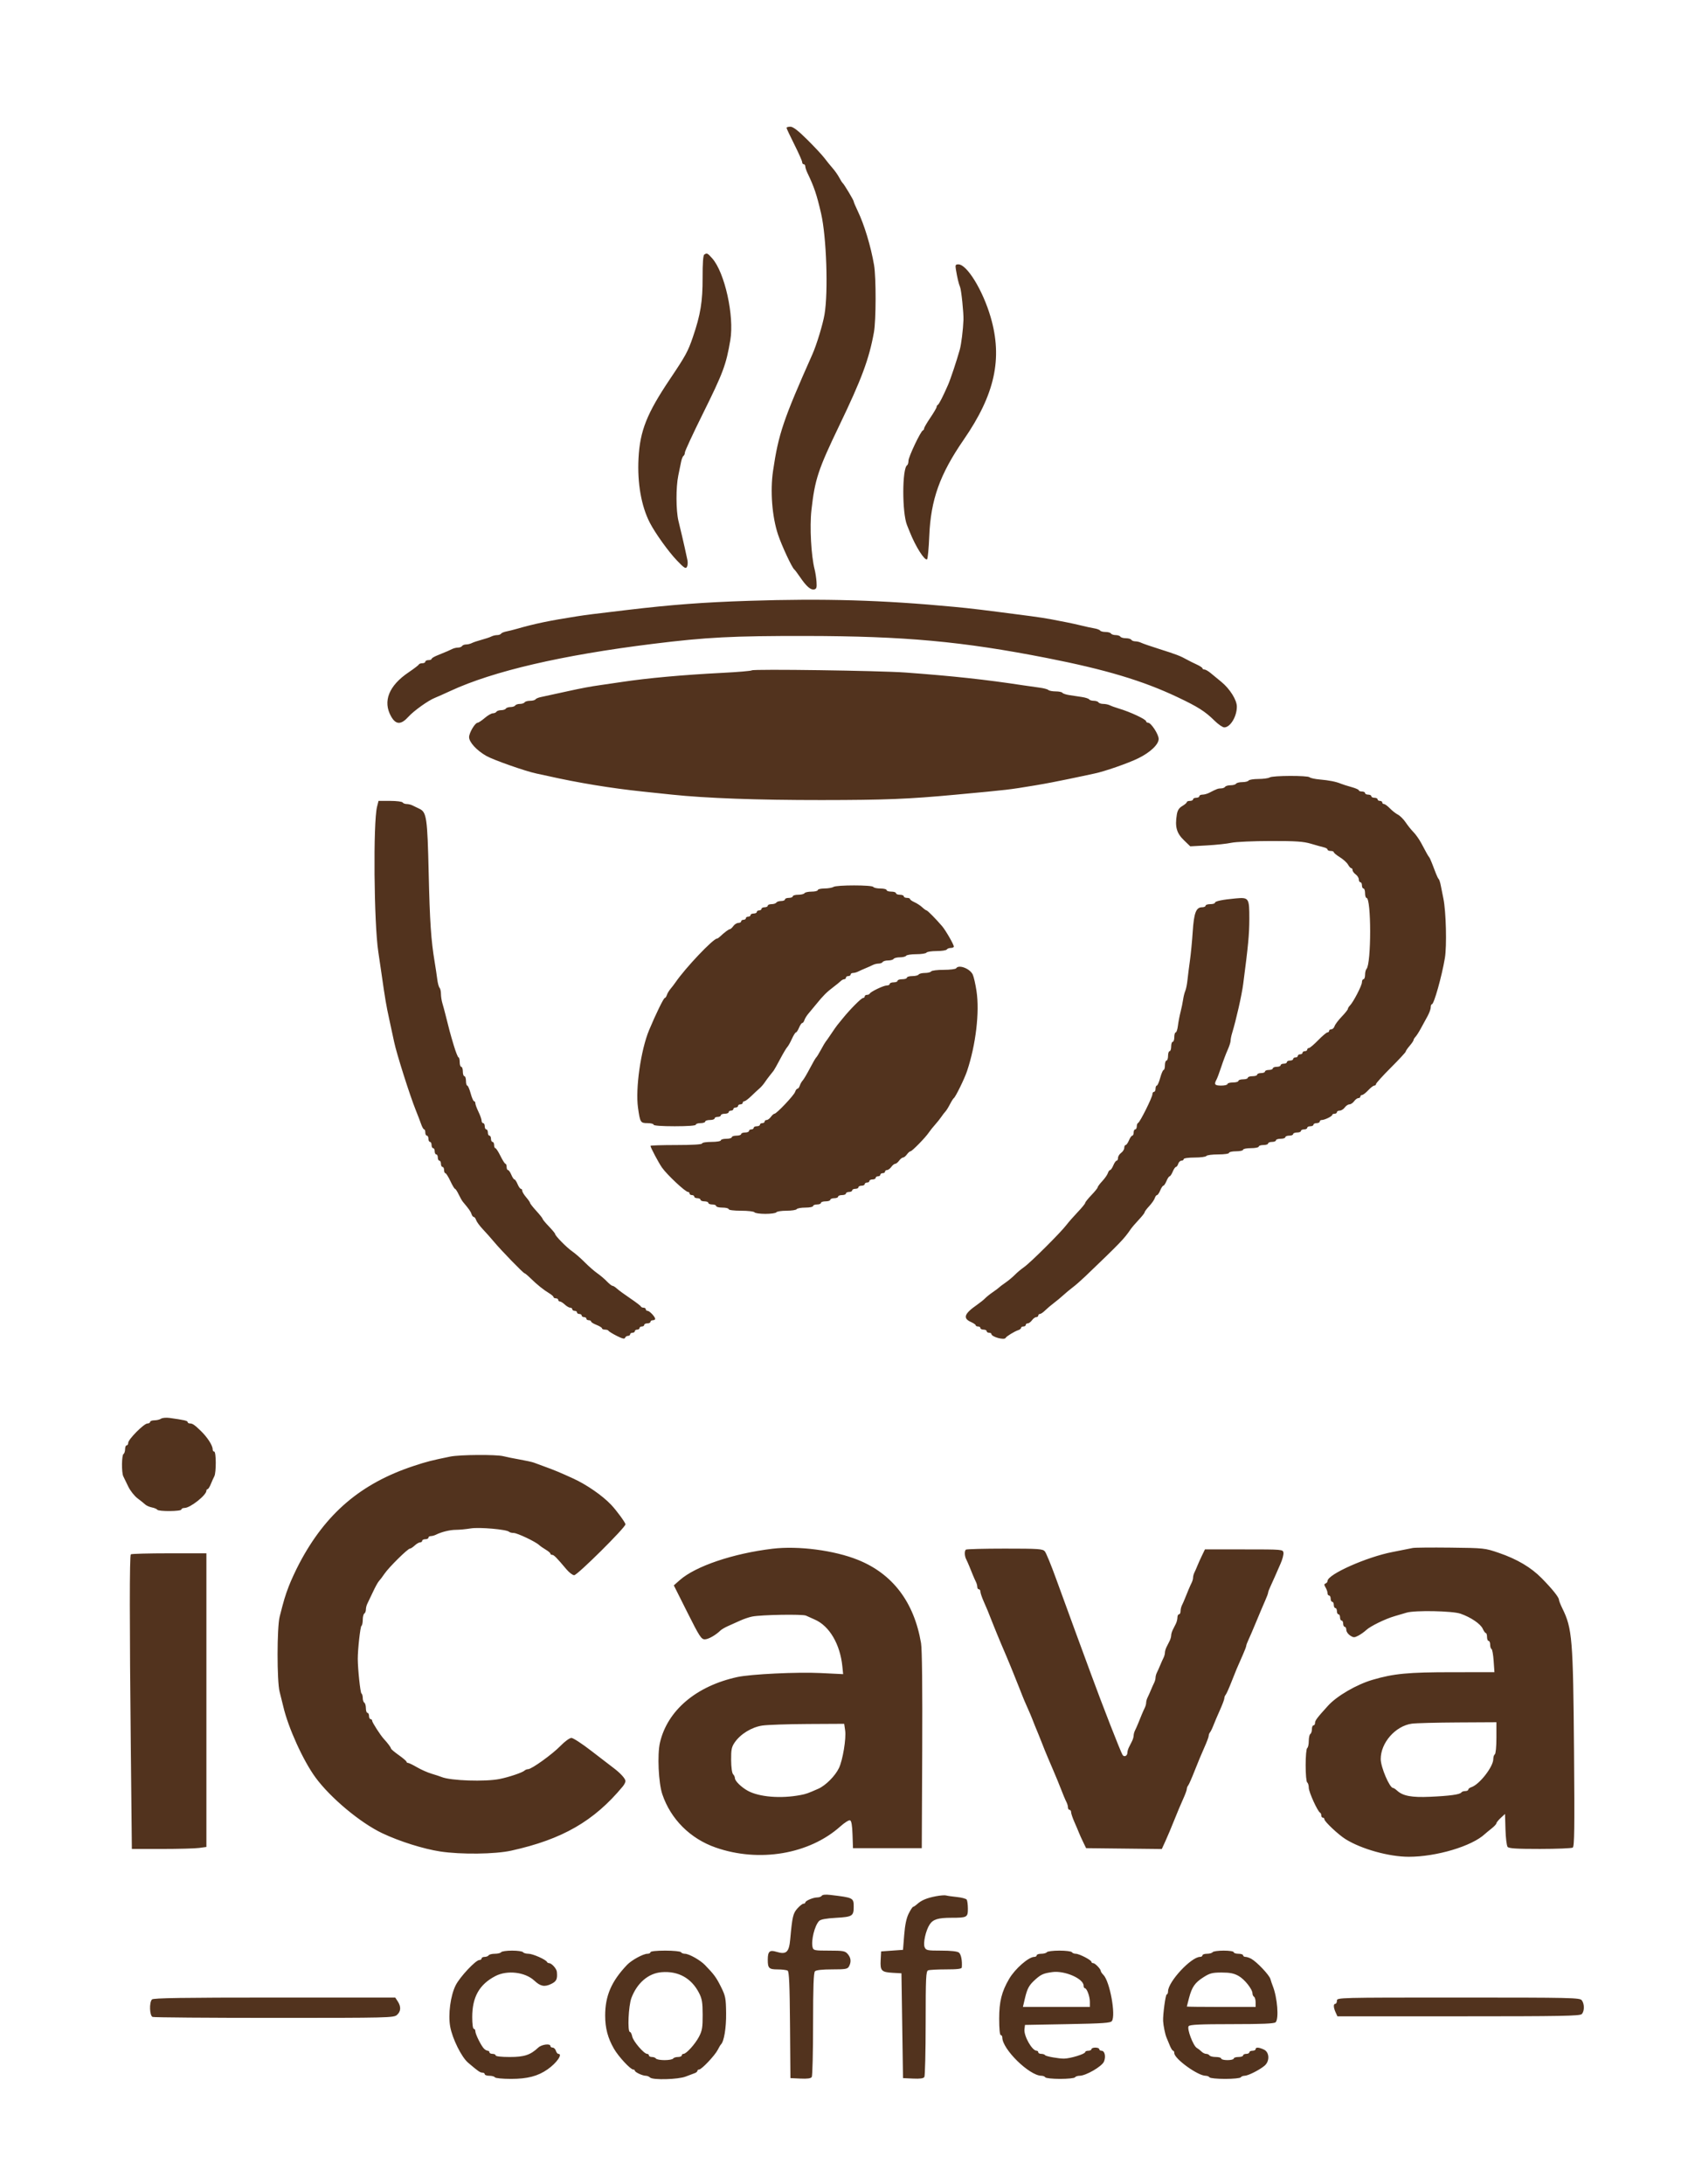 <svg xmlns="http://www.w3.org/2000/svg" width="1084" height="1396" viewBox="0 0 1084 1396" version="1.1">
	<path d="M 503.022 81.750 C 503.034 82.162, 505.284 86.955, 508.022 92.399 C 510.760 97.844, 513 102.906, 513 103.649 C 513 104.392, 513.450 105, 514 105 C 514.550 105, 515 105.606, 515 106.346 C 515 107.087, 515.626 108.999, 516.391 110.596 C 520.713 119.618, 522.318 124.385, 525.117 136.500 C 528.556 151.387, 529.751 186.564, 527.307 201 C 526.238 207.321, 522.247 220.433, 519.546 226.500 C 500.932 268.322, 497.853 277.438, 494.387 301 C 492.482 313.952, 493.772 330.382, 497.592 341.810 C 499.951 348.868, 506.532 362.975, 507.943 364 C 508.322 364.275, 510.012 366.525, 511.700 369 C 515.721 374.899, 518.435 377.260, 520.676 376.806 C 522.174 376.503, 522.444 375.639, 522.187 371.969 C 522.015 369.511, 521.469 365.925, 520.973 364 C 518.744 355.333, 517.744 336.686, 518.940 326.051 C 521.144 306.444, 523.200 300.211, 536.768 272 C 551.074 242.254, 555.795 229.548, 558.900 212.440 C 560.283 204.818, 560.334 177.313, 558.980 169.434 C 556.911 157.401, 552.729 143.575, 548.518 134.845 C 547.133 131.974, 546 129.290, 546 128.879 C 546 128.050, 539.861 117.789, 538.893 117 C 538.555 116.725, 537.568 115.150, 536.698 113.500 C 535.828 111.850, 533.927 109.150, 532.473 107.500 C 531.020 105.850, 528.646 102.925, 527.198 101 C 525.751 99.075, 520.819 93.787, 516.239 89.250 C 510.351 83.417, 507.192 81, 505.456 81 C 504.105 81, 503.010 81.338, 503.022 81.750 M 450.394 162.765 C 449.671 163.246, 449.305 168.334, 449.337 177.500 C 449.389 192.784, 448.011 201.189, 443.105 215.520 C 439.953 224.727, 438.479 227.430, 428.565 242.181 C 413.666 264.349, 409.279 275.373, 408.351 292.978 C 407.518 308.772, 410.111 323.546, 415.580 334.169 C 418.997 340.807, 427.477 352.627, 432.874 358.275 C 437.478 363.092, 438.543 363.782, 439.297 362.435 C 439.794 361.546, 439.951 359.622, 439.645 358.160 C 438.679 353.532, 437.143 346.640, 436.156 342.500 C 435.631 340.300, 434.608 336.025, 433.882 333 C 432.275 326.302, 432.226 311.477, 433.787 304 C 434.418 300.975, 435.226 297.032, 435.583 295.238 C 435.939 293.444, 436.629 291.729, 437.115 291.429 C 437.602 291.128, 438 290.158, 438 289.273 C 438 288.389, 443.151 277.278, 449.447 264.582 C 462.486 238.291, 464.388 233.194, 467.061 217.404 C 469.670 201.992, 463.488 174.142, 455.457 165.129 C 452.485 161.793, 452.116 161.621, 450.394 162.765 M 611.319 172.250 C 612.212 177.639, 613.104 181.390, 613.997 183.500 C 614.799 185.397, 616.327 200.225, 616.161 204.500 C 615.913 210.865, 614.780 220.032, 613.813 223.500 C 611.868 230.475, 607.907 242.373, 606.322 246 C 603.083 253.411, 600.470 258.513, 599.750 258.833 C 599.337 259.017, 599 259.604, 599 260.138 C 599 260.673, 597.200 263.760, 595 267 C 592.800 270.240, 591 273.327, 591 273.862 C 591 274.396, 590.634 274.983, 590.186 275.167 C 588.744 275.758, 581 292.067, 581 294.514 C 581 295.817, 580.610 297.123, 580.133 297.418 C 576.895 299.419, 576.856 327.871, 580.079 335.750 C 580.586 336.988, 581.404 339.012, 581.898 340.250 C 585.574 349.459, 591.330 358.532, 592.886 357.571 C 593.336 357.293, 593.966 350.638, 594.287 342.783 C 595.240 319.418, 601.008 303.286, 616.378 281 C 636.241 252.199, 641.275 229.304, 633.572 202.814 C 628.570 185.615, 618.409 169, 612.892 169 C 611.067 169, 610.854 169.440, 611.319 172.250 M 479 384.094 C 449.678 385.053, 429.820 386.545, 401 389.955 C 379.180 392.536, 375.074 393.056, 369 394.002 C 351.602 396.713, 342.024 398.706, 330.500 402.016 C 328.300 402.648, 325.257 403.404, 323.738 403.698 C 322.219 403.991, 320.729 404.629, 320.429 405.115 C 320.128 405.602, 319.002 406, 317.927 406 C 316.852 406, 315.191 406.406, 314.236 406.903 C 313.281 407.399, 310.475 408.343, 308 409 C 305.525 409.657, 302.719 410.601, 301.764 411.097 C 300.809 411.594, 299.148 412, 298.073 412 C 296.998 412, 295.840 412.450, 295.500 413 C 295.160 413.550, 294.002 414, 292.927 414 C 291.852 414, 290.191 414.397, 289.236 414.883 C 287.555 415.739, 286.124 416.351, 279.250 419.160 C 277.462 419.891, 276 420.828, 276 421.244 C 276 421.660, 275.100 422, 274 422 C 272.900 422, 272 422.450, 272 423 C 272 423.550, 271.137 424, 270.083 424 C 269.029 424, 268.017 424.369, 267.833 424.819 C 267.650 425.270, 264.708 427.523, 261.297 429.825 C 248.671 438.345, 244.693 448.344, 250.101 457.966 C 253.140 463.374, 256.450 463.458, 261.158 458.247 C 264.635 454.398, 273.958 447.741, 278.149 446.115 C 279.442 445.613, 283.875 443.639, 288 441.727 C 315.391 429.034, 359.229 418.840, 417.500 411.614 C 451.818 407.359, 468.556 406.496, 515.500 406.562 C 578.374 406.650, 615.517 410.048, 669.484 420.649 C 707.035 428.025, 730.792 435.138, 753 445.654 C 766.187 451.898, 770.735 454.788, 776.759 460.750 C 779.120 463.087, 781.909 465, 782.955 465 C 786.803 465, 791 458.077, 791 451.728 C 791 447.490, 786.547 440.385, 781.085 435.910 C 778.796 434.035, 775.703 431.488, 774.212 430.251 C 772.720 429.014, 770.938 428.002, 770.250 428.001 C 769.563 428.001, 769 427.656, 769 427.236 C 769 426.816, 767.313 425.704, 765.250 424.766 C 763.188 423.828, 760.375 422.425, 759 421.648 C 755.014 419.395, 752.136 418.290, 741.500 414.933 C 736 413.197, 730.719 411.377, 729.764 410.888 C 728.809 410.400, 727.148 410, 726.073 410 C 724.998 410, 723.840 409.550, 723.500 409 C 723.160 408.450, 721.585 408, 720 408 C 718.415 408, 716.840 407.550, 716.500 407 C 716.160 406.450, 714.810 406, 713.500 406 C 712.190 406, 710.840 405.550, 710.500 405 C 710.160 404.450, 708.585 404, 707 404 C 705.415 404, 703.871 403.600, 703.568 403.110 C 703.266 402.621, 701.552 401.979, 699.759 401.683 C 697.967 401.387, 694.475 400.634, 692 400.010 C 689.525 399.385, 685.250 398.438, 682.500 397.905 C 679.750 397.372, 675.250 396.495, 672.500 395.956 C 669.750 395.417, 663.900 394.505, 659.500 393.929 C 627.042 389.683, 621.731 389.039, 610 387.930 C 564.266 383.608, 527.135 382.521, 479 384.094 M 480.787 428.547 C 480.412 428.921, 471.870 429.646, 461.803 430.158 C 436.720 431.434, 414.078 433.489, 397.500 435.995 C 393.650 436.576, 387.575 437.465, 384 437.970 C 377.556 438.879, 371.906 439.938, 362.750 441.954 C 350.367 444.681, 348.315 445.128, 345.738 445.660 C 344.219 445.974, 342.729 446.629, 342.429 447.115 C 342.128 447.602, 340.585 448, 339 448 C 337.415 448, 335.840 448.450, 335.500 449 C 335.160 449.550, 333.810 450, 332.500 450 C 331.190 450, 329.840 450.450, 329.500 451 C 329.160 451.550, 327.810 452, 326.500 452 C 325.190 452, 323.840 452.450, 323.500 453 C 323.160 453.550, 321.810 454, 320.500 454 C 319.190 454, 317.840 454.450, 317.500 455 C 317.160 455.550, 316.121 456.001, 315.191 456.002 C 314.261 456.004, 311.925 457.353, 310 459 C 308.075 460.647, 306.050 461.999, 305.500 462.004 C 303.830 462.020, 300 468.452, 300 471.241 C 300 474.455, 304.809 479.704, 311 483.247 C 315.459 485.799, 336.261 493.107, 343 494.488 C 344.925 494.883, 348.300 495.612, 350.500 496.109 C 369.662 500.436, 391.208 503.968, 411 506.027 C 416.225 506.571, 424.550 507.446, 429.500 507.971 C 451.319 510.288, 484.541 511.498, 525.500 511.468 C 565.955 511.439, 581.097 510.832, 611 508.043 C 646.174 504.761, 644.498 504.957, 662 502.078 C 665.575 501.490, 670.525 500.598, 673 500.097 C 675.475 499.595, 679.975 498.695, 683 498.095 C 686.025 497.496, 690.300 496.600, 692.500 496.105 C 694.700 495.610, 698.075 494.885, 700 494.492 C 706.311 493.207, 721.373 487.966, 727.875 484.794 C 735.612 481.019, 741 475.921, 741 472.376 C 741 469.485, 736.156 462.054, 734.250 462.021 C 733.563 462.010, 733 461.621, 733 461.157 C 733 459.881, 722.911 455.146, 715.500 452.943 C 713.300 452.289, 710.719 451.360, 709.764 450.877 C 708.809 450.395, 706.923 450, 705.573 450 C 704.223 450, 702.840 449.550, 702.500 449 C 702.160 448.450, 700.810 448, 699.500 448 C 698.190 448, 696.869 447.598, 696.565 447.106 C 696.261 446.614, 694.210 445.939, 692.006 445.606 C 689.803 445.273, 686.197 444.727, 683.994 444.394 C 681.790 444.061, 679.739 443.386, 679.435 442.894 C 679.131 442.402, 677.199 442, 675.141 442 C 673.083 442, 670.972 441.594, 670.450 441.097 C 669.927 440.600, 667.475 439.938, 665 439.625 C 662.525 439.312, 657.575 438.607, 654 438.058 C 630.650 434.473, 608.769 432.103, 579 429.934 C 562.573 428.738, 481.737 427.596, 480.787 428.547 M 812 497 C 811.175 497.533, 807.939 497.976, 804.809 497.985 C 801.679 497.993, 798.840 498.450, 798.500 499 C 798.160 499.550, 796.360 500, 794.500 500 C 792.640 500, 790.840 500.450, 790.500 501 C 790.160 501.550, 788.585 502, 787 502 C 785.415 502, 783.840 502.450, 783.500 503 C 783.160 503.550, 782.002 504, 780.927 504 C 779.039 504, 778.066 504.361, 773.264 506.844 C 772.034 507.480, 770.121 508, 769.014 508 C 767.906 508, 767 508.450, 767 509 C 767 509.550, 766.100 510, 765 510 C 763.900 510, 763 510.450, 763 511 C 763 511.550, 762.100 512, 761 512 C 759.900 512, 759 512.353, 759 512.784 C 759 513.216, 757.700 514.337, 756.110 515.276 C 754.016 516.513, 753.053 518.017, 752.612 520.741 C 751.330 528.648, 752.450 532.628, 757.253 537.243 L 761.214 541.049 771.857 540.460 C 777.711 540.136, 784.750 539.378, 787.499 538.776 C 790.249 538.174, 801.499 537.668, 812.499 537.652 C 828.871 537.627, 833.589 537.947, 838.500 539.411 C 841.800 540.395, 845.513 541.432, 846.750 541.716 C 847.987 542.001, 849 542.631, 849 543.117 C 849 543.602, 849.900 544, 851 544 C 852.100 544, 853 544.360, 853 544.799 C 853 545.238, 854.774 546.701, 856.942 548.049 C 859.110 549.397, 861.436 551.513, 862.111 552.750 C 862.786 553.987, 863.712 555, 864.169 555 C 864.626 555, 865 555.576, 865 556.279 C 865 556.983, 865.900 558.207, 867 559 C 868.100 559.793, 869 561.242, 869 562.221 C 869 563.199, 869.450 564, 870 564 C 870.550 564, 871 564.900, 871 566 C 871 567.100, 871.450 568, 872 568 C 872.550 568, 873 569.350, 873 571 C 873 572.650, 873.405 574, 873.899 574 C 877.033 574, 877.037 616.153, 873.903 619.450 C 873.406 619.973, 873 621.660, 873 623.200 C 873 624.740, 872.550 626, 872 626 C 871.450 626, 871 626.872, 871 627.938 C 871 629.997, 865.525 640.600, 863.315 642.821 C 862.592 643.548, 862 644.524, 862 644.990 C 862 645.456, 860.228 647.681, 858.062 649.936 C 855.896 652.190, 853.841 654.927, 853.495 656.017 C 853.148 657.108, 852.221 658, 851.433 658 C 850.645 658, 850 658.450, 850 659 C 850 659.550, 849.521 660, 848.935 660 C 848.349 660, 845.679 662.250, 843 665 C 840.321 667.750, 837.651 670, 837.065 670 C 836.479 670, 836 670.450, 836 671 C 836 671.550, 835.325 672, 834.500 672 C 833.675 672, 833 672.450, 833 673 C 833 673.550, 832.325 674, 831.500 674 C 830.675 674, 830 674.450, 830 675 C 830 675.550, 829.325 676, 828.500 676 C 827.675 676, 827 676.450, 827 677 C 827 677.550, 826.100 678, 825 678 C 823.900 678, 823 678.450, 823 679 C 823 679.550, 822.100 680, 821 680 C 819.900 680, 819 680.450, 819 681 C 819 681.550, 817.875 682, 816.500 682 C 815.125 682, 814 682.450, 814 683 C 814 683.550, 812.875 684, 811.500 684 C 810.125 684, 809 684.450, 809 685 C 809 685.550, 807.875 686, 806.500 686 C 805.125 686, 804 686.450, 804 687 C 804 687.550, 802.650 688, 801 688 C 799.350 688, 798 688.450, 798 689 C 798 689.550, 796.650 690, 795 690 C 793.350 690, 792 690.450, 792 691 C 792 691.550, 790.425 692, 788.500 692 C 786.575 692, 785 692.450, 785 693 C 785 693.550, 783.200 694, 781 694 C 776.893 694, 776.294 693.260, 777.953 690.236 C 778.477 689.281, 779.864 685.575, 781.036 682 C 782.208 678.425, 784.030 673.592, 785.084 671.261 C 786.138 668.929, 787 666.261, 787 665.332 C 787 664.402, 787.420 662.260, 787.932 660.571 C 790.627 651.695, 794.125 636.222, 795.069 629 C 798.291 604.370, 798.961 597.241, 798.979 587.372 C 799.004 574.052, 798.690 573.581, 790.288 574.344 C 781.728 575.122, 777 576.106, 777 577.109 C 777 577.599, 775.650 578, 774 578 C 772.350 578, 771 578.450, 771 579 C 771 579.550, 769.983 580, 768.741 580 C 764.941 580, 763.559 583.595, 762.783 595.500 C 762.389 601.550, 761.589 609.875, 761.006 614 C 760.422 618.125, 759.711 623.750, 759.424 626.500 C 759.138 629.250, 758.503 632.400, 758.014 633.500 C 757.524 634.600, 756.904 637.075, 756.634 639 C 756.365 640.925, 755.622 644.525, 754.983 647 C 754.344 649.475, 753.591 653.413, 753.310 655.750 C 753.029 658.087, 752.394 660, 751.899 660 C 751.405 660, 751 661.350, 751 663 C 751 664.650, 750.550 666, 750 666 C 749.450 666, 749 667.350, 749 669 C 749 670.650, 748.550 672, 748 672 C 747.450 672, 747 673.350, 747 675 C 747 676.650, 746.550 678, 746 678 C 745.450 678, 745 679.350, 745 681 C 745 682.650, 744.631 684, 744.181 684 C 743.730 684, 742.749 686.250, 742 689 C 741.251 691.750, 740.270 694, 739.819 694 C 739.369 694, 739 694.900, 739 696 C 739 697.100, 738.550 698, 738 698 C 737.450 698, 737 698.685, 737 699.522 C 737 701.445, 729.060 717.385, 727.878 717.833 C 727.395 718.017, 727 719.029, 727 720.083 C 727 721.138, 726.550 722, 726 722 C 725.450 722, 725 722.900, 725 724 C 725 725.100, 724.605 726, 724.121 726 C 723.638 726, 722.683 727.350, 722 729 C 721.317 730.650, 720.362 732, 719.879 732 C 719.395 732, 719 732.801, 719 733.779 C 719 734.758, 718.100 736.207, 717 737 C 715.900 737.793, 715 739.242, 715 740.221 C 715 741.199, 714.605 742, 714.121 742 C 713.638 742, 712.683 743.350, 712 745 C 711.317 746.650, 710.392 748, 709.946 748 C 709.500 748, 708.856 748.877, 708.516 749.949 C 708.176 751.021, 706.571 753.319, 704.949 755.055 C 703.327 756.791, 702 758.577, 702 759.024 C 702 759.471, 700.200 761.710, 698 764 C 695.800 766.290, 694 768.546, 694 769.015 C 694 769.483, 691.862 772.106, 689.250 774.842 C 686.638 777.578, 683.375 781.298, 682 783.108 C 678.282 788.001, 659.028 807.162, 655 809.977 C 653.075 811.322, 650.375 813.582, 649 815 C 647.625 816.418, 644.925 818.663, 643 819.990 C 641.075 821.318, 639.275 822.672, 639 823 C 638.725 823.328, 636.925 824.678, 635 826.001 C 633.075 827.323, 630.825 829.123, 630 830 C 629.175 830.877, 626.925 832.689, 625 834.026 C 616.561 839.887, 615.558 842.752, 621.090 845.200 C 622.691 845.909, 624 846.828, 624 847.244 C 624 847.660, 624.675 848, 625.500 848 C 626.325 848, 627 848.450, 627 849 C 627 849.550, 627.900 850, 629 850 C 630.100 850, 631 850.450, 631 851 C 631 851.550, 631.675 852, 632.500 852 C 633.325 852, 634.004 852.337, 634.008 852.750 C 634.028 854.665, 642.410 856.953, 643.167 855.250 C 643.584 854.311, 648.910 851.064, 651.250 850.322 C 652.212 850.016, 653 849.369, 653 848.883 C 653 848.398, 653.675 848, 654.500 848 C 655.325 848, 656 847.550, 656 847 C 656 846.450, 656.576 846, 657.279 846 C 657.983 846, 659.207 845.100, 660 844 C 660.793 842.900, 662.017 842, 662.721 842 C 663.424 842, 664 841.550, 664 841 C 664 840.450, 664.470 840, 665.045 840 C 665.620 840, 667.117 838.987, 668.372 837.750 C 669.627 836.513, 672.148 834.375, 673.975 833 C 675.802 831.625, 678.513 829.375, 680 828 C 681.487 826.625, 684.194 824.375, 686.016 823 C 687.838 821.625, 691.443 818.475, 694.026 816 C 716.586 794.389, 718.849 792.041, 723 785.957 C 723.825 784.747, 726.188 781.975, 728.250 779.797 C 730.313 777.619, 732 775.471, 732 775.024 C 732 774.577, 733.327 772.791, 734.949 771.055 C 736.571 769.319, 738.176 767.021, 738.516 765.949 C 738.856 764.877, 739.500 764, 739.946 764 C 740.392 764, 741.317 762.650, 742 761 C 742.683 759.350, 743.583 758, 744 758 C 744.417 758, 745.317 756.650, 746 755 C 746.683 753.350, 747.583 752, 748 752 C 748.417 752, 749.317 750.650, 750 749 C 750.683 747.350, 751.608 746, 752.054 746 C 752.500 746, 753.151 745.100, 753.500 744 C 753.849 742.900, 754.779 742, 755.567 742 C 756.355 742, 757 741.550, 757 741 C 757 740.429, 759.980 740, 763.941 740 C 767.759 740, 771.160 739.550, 771.500 739 C 771.840 738.450, 775.241 738, 779.059 738 C 783.020 738, 786 737.571, 786 737 C 786 736.450, 788.025 736, 790.500 736 C 792.975 736, 795 735.550, 795 735 C 795 734.450, 797.250 734, 800 734 C 802.750 734, 805 733.550, 805 733 C 805 732.450, 806.350 732, 808 732 C 809.650 732, 811 731.550, 811 731 C 811 730.450, 812.125 730, 813.500 730 C 814.875 730, 816 729.550, 816 729 C 816 728.450, 817.350 728, 819 728 C 820.650 728, 822 727.550, 822 727 C 822 726.450, 823.125 726, 824.500 726 C 825.875 726, 827 725.550, 827 725 C 827 724.450, 828.125 724, 829.500 724 C 830.875 724, 832 723.550, 832 723 C 832 722.450, 832.900 722, 834 722 C 835.100 722, 836 721.550, 836 721 C 836 720.450, 836.900 720, 838 720 C 839.100 720, 840 719.550, 840 719 C 840 718.450, 840.900 718, 842 718 C 843.100 718, 844 717.550, 844 717 C 844 716.450, 844.585 716, 845.301 716 C 847.140 716, 851.983 713.648, 851.992 712.750 C 851.996 712.337, 852.675 712, 853.500 712 C 854.325 712, 855 711.550, 855 711 C 855 710.450, 855.801 710, 856.779 710 C 857.758 710, 859.207 709.100, 860 708 C 860.793 706.900, 862.143 706, 863 706 C 863.857 706, 865.207 705.100, 866 704 C 866.793 702.900, 868.017 702, 868.721 702 C 869.424 702, 870 701.550, 870 701 C 870 700.450, 870.494 700, 871.099 700 C 871.703 700, 873.459 698.650, 875 697 C 876.541 695.350, 878.297 694, 878.901 694 C 879.506 694, 880 693.556, 880 693.013 C 880 692.470, 884.275 687.751, 889.500 682.526 C 894.725 677.301, 899.001 672.682, 899.001 672.263 C 899.002 671.843, 900.127 670.193, 901.501 668.594 C 902.876 666.996, 904 665.341, 904 664.916 C 904 664.491, 904.563 663.548, 905.250 662.821 C 905.938 662.095, 907.468 659.700, 908.650 657.500 C 909.833 655.300, 911.745 651.799, 912.900 649.720 C 914.055 647.640, 915 645.053, 915 643.970 C 915 642.886, 915.337 641.998, 915.750 641.995 C 917.069 641.986, 922.068 624.198, 924.040 612.500 C 925.341 604.781, 924.798 582.760, 923.102 574.500 C 922.538 571.750, 921.772 567.925, 921.400 566 C 921.028 564.075, 920.448 562.275, 920.112 562 C 919.775 561.725, 918.980 560.150, 918.344 558.500 C 917.709 556.850, 916.584 553.925, 915.844 552 C 915.105 550.075, 914.275 548.275, 914 548 C 913.725 547.725, 913.017 546.600, 912.427 545.500 C 911.837 544.400, 910.262 541.475, 908.927 539 C 907.592 536.525, 905.372 533.375, 903.994 532 C 902.616 530.625, 900.369 527.830, 899.002 525.789 C 897.634 523.748, 895.387 521.498, 894.008 520.789 C 892.628 520.080, 890.307 518.263, 888.849 516.750 C 887.391 515.238, 885.703 514, 885.099 514 C 884.494 514, 884 513.550, 884 513 C 884 512.450, 883.325 512, 882.500 512 C 881.675 512, 881 511.550, 881 511 C 881 510.450, 880.100 510, 879 510 C 877.900 510, 877 509.550, 877 509 C 877 508.450, 876.100 508, 875 508 C 873.900 508, 873 507.550, 873 507 C 873 506.450, 872.100 506, 871 506 C 869.900 506, 869 505.648, 869 505.218 C 869 504.788, 866.862 503.851, 864.250 503.135 C 861.638 502.418, 858.600 501.454, 857.500 500.992 C 854.473 499.719, 850.093 498.849, 844 498.310 C 840.975 498.043, 838.072 497.414, 837.550 496.912 C 836.279 495.692, 813.905 495.769, 812 497 M 241.129 515.750 C 238.583 525.829, 239.142 590.291, 241.934 608.500 C 242.440 611.800, 243.367 618.100, 243.995 622.500 C 246.323 638.832, 246.985 642.717, 249.023 652 C 250.170 657.225, 251.527 663.525, 252.040 666 C 253.595 673.519, 262.144 700.442, 266.011 710 C 267.235 713.025, 268.743 716.962, 269.363 718.750 C 269.982 720.538, 270.829 722, 271.245 722 C 271.660 722, 272 722.900, 272 724 C 272 725.100, 272.450 726, 273 726 C 273.550 726, 274 726.900, 274 728 C 274 729.100, 274.450 730, 275 730 C 275.550 730, 276 730.900, 276 732 C 276 733.100, 276.450 734, 277 734 C 277.550 734, 278 734.900, 278 736 C 278 737.100, 278.450 738, 279 738 C 279.550 738, 280 738.900, 280 740 C 280 741.100, 280.450 742, 281 742 C 281.550 742, 282 742.900, 282 744 C 282 745.100, 282.450 746, 283 746 C 283.550 746, 284 746.900, 284 748 C 284 749.100, 284.373 750, 284.829 750 C 285.285 750, 286.712 752.250, 288 755 C 289.288 757.750, 290.632 760, 290.986 760 C 291.340 760, 292.392 761.598, 293.323 763.551 C 294.254 765.504, 295.471 767.641, 296.027 768.301 C 299.960 772.968, 301.011 774.460, 301.538 776.119 C 301.866 777.153, 302.524 778, 303 778 C 303.476 778, 304.148 778.892, 304.495 779.983 C 304.841 781.073, 306.784 783.717, 308.812 785.857 C 310.840 787.997, 314.075 791.639, 316 793.951 C 320.501 799.356, 334.738 814, 335.491 814 C 335.807 814, 337.556 815.462, 339.377 817.250 C 343.447 821.246, 347.623 824.597, 351.250 826.778 C 352.762 827.687, 354 828.784, 354 829.216 C 354 829.647, 354.675 830, 355.500 830 C 356.325 830, 357 830.450, 357 831 C 357 831.550, 357.469 832, 358.042 832 C 358.615 832, 360.050 832.900, 361.230 834 C 362.411 835.100, 363.967 836, 364.689 836 C 365.410 836, 366 836.450, 366 837 C 366 837.550, 366.675 838, 367.500 838 C 368.325 838, 369 838.450, 369 839 C 369 839.550, 369.675 840, 370.500 840 C 371.325 840, 372 840.450, 372 841 C 372 841.550, 372.675 842, 373.500 842 C 374.325 842, 375 842.450, 375 843 C 375 843.550, 375.675 844, 376.500 844 C 377.325 844, 378 844.366, 378 844.813 C 378 845.261, 379.575 846.245, 381.500 847 C 383.425 847.755, 385 848.739, 385 849.187 C 385 849.634, 385.863 850, 386.917 850 C 387.971 850, 388.983 850.337, 389.167 850.750 C 389.350 851.163, 391.713 852.622, 394.419 853.994 C 397.959 855.789, 399.454 856.139, 399.752 855.244 C 399.980 854.560, 400.804 854, 401.583 854 C 402.363 854, 403 853.550, 403 853 C 403 852.450, 403.675 852, 404.500 852 C 405.325 852, 406 851.550, 406 851 C 406 850.450, 406.675 850, 407.500 850 C 408.325 850, 409 849.550, 409 849 C 409 848.450, 409.675 848, 410.500 848 C 411.325 848, 412 847.550, 412 847 C 412 846.450, 412.900 846, 414 846 C 415.100 846, 416 845.550, 416 845 C 416 844.450, 416.675 844, 417.500 844 C 418.325 844, 419 843.619, 419 843.153 C 419 841.823, 415.389 838, 414.133 838 C 413.510 838, 413 837.550, 413 837 C 413 836.450, 412.363 836, 411.583 836 C 410.804 836, 410.017 835.631, 409.833 835.181 C 409.650 834.730, 406.575 832.389, 403 829.979 C 399.425 827.569, 395.628 824.788, 394.561 823.799 C 393.495 822.809, 392.213 822, 391.713 822 C 391.212 822, 389.609 820.745, 388.151 819.211 C 386.693 817.678, 383.925 815.328, 382 813.989 C 380.075 812.650, 376.475 809.505, 374 807 C 371.525 804.495, 367.925 801.352, 366 800.017 C 362.371 797.499, 355 790.004, 355 788.832 C 355 788.464, 353.200 786.290, 351 784 C 348.800 781.710, 347 779.536, 347 779.168 C 347 778.800, 345.200 776.530, 343 774.123 C 340.800 771.716, 339 769.424, 339 769.029 C 339 768.634, 337.876 767.004, 336.501 765.406 C 335.127 763.807, 334.002 761.938, 334.001 761.250 C 334.001 760.563, 333.605 760, 333.121 760 C 332.638 760, 331.683 758.650, 331 757 C 330.317 755.350, 329.417 754, 329 754 C 328.583 754, 327.683 752.650, 327 751 C 326.317 749.350, 325.362 748, 324.879 748 C 324.395 748, 324 747.100, 324 746 C 324 744.900, 323.663 743.993, 323.250 743.984 C 322.837 743.976, 321.399 741.726, 320.053 738.984 C 318.707 736.243, 317.245 734, 316.803 734 C 316.361 734, 316 733.100, 316 732 C 316 730.900, 315.550 730, 315 730 C 314.450 730, 314 729.100, 314 728 C 314 726.900, 313.550 726, 313 726 C 312.450 726, 312 725.100, 312 724 C 312 722.900, 311.550 722, 311 722 C 310.450 722, 310 721.100, 310 720 C 310 718.900, 309.550 718, 309 718 C 308.450 718, 308 717.303, 308 716.452 C 308 715.600, 307.100 713.041, 306 710.764 C 304.900 708.487, 304 706.034, 304 705.312 C 304 704.590, 303.631 704, 303.181 704 C 302.730 704, 301.749 701.750, 301 699 C 300.251 696.250, 299.270 694, 298.819 694 C 298.369 694, 298 692.650, 298 691 C 298 689.350, 297.550 688, 297 688 C 296.450 688, 296 686.650, 296 685 C 296 683.350, 295.550 682, 295 682 C 294.450 682, 294 680.650, 294 679 C 294 677.350, 293.663 675.998, 293.250 675.995 C 292.837 675.992, 291.456 672.505, 290.180 668.245 C 287.976 660.888, 287.120 657.716, 284.850 648.500 C 284.308 646.300, 283.445 643.118, 282.932 641.429 C 282.420 639.740, 282 637.017, 282 635.379 C 282 633.741, 281.594 631.973, 281.097 631.450 C 280.600 630.928, 279.942 628.475, 279.634 626 C 279.326 623.525, 278.584 618.575, 277.985 615 C 275.665 601.157, 274.870 589.349, 274.150 558 C 273.341 522.803, 272.820 519.189, 268.250 517.052 C 266.737 516.345, 264.719 515.369, 263.764 514.883 C 262.809 514.397, 261.148 514, 260.073 514 C 258.998 514, 257.840 513.550, 257.500 513 C 257.160 512.450, 253.551 512, 249.480 512 L 242.077 512 241.129 515.750 M 533 567 C 532.175 567.533, 529.587 567.976, 527.250 567.985 C 524.913 567.993, 523 568.450, 523 569 C 523 569.550, 521.227 570, 519.059 570 C 516.891 570, 514.840 570.450, 514.500 571 C 514.160 571.550, 512.334 572, 510.441 572 C 508.548 572, 507 572.450, 507 573 C 507 573.550, 505.875 574, 504.500 574 C 503.125 574, 502 574.450, 502 575 C 502 575.550, 500.902 576, 499.559 576 C 498.216 576, 496.840 576.450, 496.500 577 C 496.160 577.550, 494.784 578, 493.441 578 C 492.098 578, 491 578.450, 491 579 C 491 579.550, 490.100 580, 489 580 C 487.900 580, 487 580.450, 487 581 C 487 581.550, 486.325 582, 485.500 582 C 484.675 582, 484 582.450, 484 583 C 484 583.550, 483.100 584, 482 584 C 480.900 584, 480 584.450, 480 585 C 480 585.550, 479.325 586, 478.500 586 C 477.675 586, 477 586.450, 477 587 C 477 587.550, 476.325 588, 475.500 588 C 474.675 588, 474 588.450, 474 589 C 474 589.550, 473.199 590, 472.221 590 C 471.242 590, 469.793 590.900, 469 592 C 468.207 593.100, 467.213 594, 466.791 594 C 466.054 594, 463.240 596.112, 460.460 598.750 C 459.735 599.438, 458.891 600, 458.583 600 C 456.132 600, 438.384 618.695, 432 628 C 431.175 629.203, 429.726 631.098, 428.780 632.212 C 427.834 633.326, 426.791 635.084, 426.462 636.119 C 426.134 637.153, 425.536 638, 425.133 638 C 424.419 638, 419.323 648.440, 415.127 658.500 C 409.822 671.214, 406.289 695.916, 408.023 708.161 C 409.360 717.601, 409.607 718, 414.107 718 C 416.248 718, 418 718.450, 418 719 C 418 719.617, 423.167 720, 431.500 720 C 439.833 720, 445 719.617, 445 719 C 445 718.450, 446.350 718, 448 718 C 449.650 718, 451 717.550, 451 717 C 451 716.450, 452.350 716, 454 716 C 455.650 716, 457 715.550, 457 715 C 457 714.450, 457.900 714, 459 714 C 460.100 714, 461 713.550, 461 713 C 461 712.450, 462.125 712, 463.500 712 C 464.875 712, 466 711.550, 466 711 C 466 710.450, 466.675 710, 467.500 710 C 468.325 710, 469 709.550, 469 709 C 469 708.450, 469.675 708, 470.500 708 C 471.325 708, 472 707.550, 472 707 C 472 706.450, 472.675 706, 473.500 706 C 474.325 706, 475 705.550, 475 705 C 475 704.450, 475.465 704, 476.033 704 C 476.602 704, 478.567 702.538, 480.401 700.750 C 482.235 698.962, 484.583 696.783, 485.618 695.906 C 486.653 695.029, 488.175 693.299, 489 692.062 C 489.825 690.825, 491.279 688.843, 492.231 687.657 C 493.184 686.471, 494.313 685.050, 494.741 684.500 C 495.169 683.950, 497.061 680.575, 498.946 677 C 500.831 673.425, 502.866 670.003, 503.469 669.397 C 504.071 668.790, 505.406 666.427, 506.434 664.147 C 507.462 661.866, 508.631 660, 509.031 660 C 509.430 660, 510.317 658.650, 511 657 C 511.683 655.350, 512.608 654, 513.054 654 C 513.500 654, 514.134 653.153, 514.462 652.119 C 514.791 651.084, 515.905 649.262, 516.939 648.070 C 517.973 646.879, 520.322 644.045, 522.159 641.773 C 526.392 636.539, 528.811 634.132, 532.985 631 C 534.817 629.625, 536.888 627.938, 537.587 627.250 C 538.286 626.563, 539.339 626, 539.929 626 C 540.518 626, 541 625.550, 541 625 C 541 624.450, 541.675 624, 542.500 624 C 543.325 624, 544 623.550, 544 623 C 544 622.450, 544.681 622, 545.514 622 C 546.346 622, 547.809 621.603, 548.764 621.117 C 549.719 620.631, 551.850 619.678, 553.500 619 C 555.150 618.322, 557.281 617.369, 558.236 616.883 C 559.191 616.397, 560.852 616, 561.927 616 C 563.002 616, 564.160 615.550, 564.500 615 C 564.840 614.450, 566.415 614, 568 614 C 569.585 614, 571.160 613.550, 571.500 613 C 571.840 612.450, 573.640 612, 575.500 612 C 577.360 612, 579.160 611.550, 579.500 611 C 579.840 610.450, 582.765 610, 586 610 C 589.235 610, 592.160 609.550, 592.500 609 C 592.840 608.450, 595.765 608, 599 608 C 602.235 608, 605.160 607.550, 605.500 607 C 605.840 606.450, 606.991 606, 608.059 606 C 609.127 606, 610 605.607, 610 605.126 C 610 603.818, 604.843 594.844, 602.525 592.118 C 598.685 587.602, 593.155 582, 592.537 582 C 592.195 582, 590.951 581.100, 589.770 580.001 C 588.590 578.901, 586.359 577.441, 584.812 576.757 C 583.265 576.072, 582 575.172, 582 574.756 C 582 574.340, 581.100 574, 580 574 C 578.900 574, 578 573.550, 578 573 C 578 572.450, 576.875 572, 575.500 572 C 574.125 572, 573 571.550, 573 571 C 573 570.450, 571.650 570, 570 570 C 568.350 570, 567 569.550, 567 569 C 567 568.450, 565.227 568, 563.059 568 C 560.891 568, 558.840 567.550, 558.500 567 C 557.701 565.707, 535 565.707, 533 567 M 611.500 619 C 611.160 619.550, 607.560 620, 603.500 620 C 599.440 620, 595.840 620.450, 595.500 621 C 595.160 621.550, 593.360 622, 591.500 622 C 589.640 622, 587.840 622.450, 587.500 623 C 587.160 623.550, 585.334 624, 583.441 624 C 581.548 624, 580 624.450, 580 625 C 580 625.550, 578.650 626, 577 626 C 575.350 626, 574 626.450, 574 627 C 574 627.550, 572.875 628, 571.500 628 C 570.125 628, 569 628.450, 569 629 C 569 629.550, 568.143 630, 567.095 630 C 565.054 630, 556.721 634.003, 556.167 635.250 C 555.983 635.663, 555.196 636, 554.417 636 C 553.638 636, 553 636.450, 553 637 C 553 637.550, 552.521 638, 551.935 638 C 550.857 638, 543.587 645.305, 539 650.996 C 537.625 652.702, 536.050 654.638, 535.500 655.299 C 534.950 655.960, 533.151 658.525, 531.503 661 C 529.854 663.475, 528.279 665.725, 528.003 666 C 527.726 666.275, 526.409 668.525, 525.075 671 C 523.741 673.475, 522.353 675.725, 521.991 676 C 521.629 676.275, 519.802 679.425, 517.931 683 C 516.059 686.575, 513.989 690.065, 513.330 690.756 C 512.670 691.447, 511.846 692.909, 511.498 694.006 C 511.150 695.103, 510.476 696, 510 696 C 509.524 696, 508.847 696.908, 508.494 698.018 C 507.801 700.201, 496.647 712, 495.276 712 C 494.817 712, 493.793 712.900, 493 714 C 492.207 715.100, 490.983 716, 490.279 716 C 489.576 716, 489 716.450, 489 717 C 489 717.550, 488.325 718, 487.500 718 C 486.675 718, 486 718.450, 486 719 C 486 719.550, 485.100 720, 484 720 C 482.900 720, 482 720.450, 482 721 C 482 721.550, 481.325 722, 480.500 722 C 479.675 722, 479 722.450, 479 723 C 479 723.550, 477.875 724, 476.500 724 C 475.125 724, 474 724.450, 474 725 C 474 725.550, 472.650 726, 471 726 C 469.350 726, 468 726.450, 468 727 C 468 727.550, 466.425 728, 464.500 728 C 462.575 728, 461 728.450, 461 729 C 461 729.556, 458.333 730, 455 730 C 451.667 730, 449 730.444, 449 731 C 449 731.626, 442.833 732, 432.500 732 C 423.425 732, 416 732.240, 416 732.533 C 416 733.532, 421.230 743.392, 423.369 746.425 C 426.650 751.079, 438.324 762, 440.017 762 C 440.558 762, 441 762.450, 441 763 C 441 763.550, 441.675 764, 442.500 764 C 443.325 764, 444 764.450, 444 765 C 444 765.550, 444.900 766, 446 766 C 447.100 766, 448 766.450, 448 767 C 448 767.550, 449.125 768, 450.500 768 C 451.875 768, 453 768.450, 453 769 C 453 769.550, 454.125 770, 455.500 770 C 456.875 770, 458 770.450, 458 771 C 458 771.550, 459.800 772, 462 772 C 464.200 772, 466 772.450, 466 773 C 466 773.583, 469.314 774, 473.941 774 C 478.309 774, 482.160 774.450, 482.500 775 C 482.840 775.550, 485.990 776, 489.500 776 C 493.010 776, 496.160 775.550, 496.500 775 C 496.840 774.450, 499.765 774, 503 774 C 506.235 774, 509.160 773.550, 509.500 773 C 509.840 772.450, 512.341 772, 515.059 772 C 517.777 772, 520 771.550, 520 771 C 520 770.450, 521.125 770, 522.500 770 C 523.875 770, 525 769.550, 525 769 C 525 768.450, 526.350 768, 528 768 C 529.650 768, 531 767.550, 531 767 C 531 766.450, 532.125 766, 533.500 766 C 534.875 766, 536 765.550, 536 765 C 536 764.450, 537.125 764, 538.500 764 C 539.875 764, 541 763.550, 541 763 C 541 762.450, 541.900 762, 543 762 C 544.100 762, 545 761.550, 545 761 C 545 760.450, 545.900 760, 547 760 C 548.100 760, 549 759.550, 549 759 C 549 758.450, 549.900 758, 551 758 C 552.100 758, 553 757.550, 553 757 C 553 756.450, 553.675 756, 554.500 756 C 555.325 756, 556 755.550, 556 755 C 556 754.450, 556.900 754, 558 754 C 559.100 754, 560 753.550, 560 753 C 560 752.450, 560.675 752, 561.500 752 C 562.325 752, 563 751.550, 563 751 C 563 750.450, 563.675 750, 564.500 750 C 565.325 750, 566 749.550, 566 749 C 566 748.450, 566.576 748, 567.279 748 C 567.983 748, 569.207 747.100, 570 746 C 570.793 744.900, 571.918 744, 572.500 744 C 573.082 744, 574.207 743.100, 575 742 C 575.793 740.900, 576.918 740, 577.500 740 C 578.082 740, 579.207 739.100, 580 738 C 580.793 736.900, 581.821 736, 582.286 736 C 583.280 736, 591.834 727.251, 594 724.018 C 594.825 722.786, 596.625 720.528, 598 719 C 599.375 717.472, 601.175 715.216, 602 713.988 C 602.825 712.760, 604.004 711.226, 604.620 710.579 C 605.237 709.932, 606.537 707.849, 607.510 705.951 C 608.483 704.053, 609.608 702.275, 610.011 702 C 611.127 701.237, 616.831 689.576, 618.441 684.765 C 624.083 667.910, 626.549 647.029, 624.496 633.500 C 623.828 629.100, 622.747 624.375, 622.094 623 C 620.267 619.156, 613.080 616.443, 611.500 619 M 103 906.941 C 102.175 907.507, 100.263 907.976, 98.750 907.985 C 97.237 907.993, 96 908.450, 96 909 C 96 909.550, 95.213 910.010, 94.250 910.023 C 92.040 910.052, 82 920.164, 82 922.361 C 82 923.263, 81.550 924, 81 924 C 80.450 924, 80 925.098, 80 926.441 C 80 927.784, 79.550 929.160, 79 929.500 C 77.787 930.250, 77.664 941.335, 78.842 943.764 C 79.306 944.719, 80.740 947.679, 82.030 950.343 C 83.321 953.006, 85.979 956.381, 87.938 957.843 C 89.897 959.304, 92.117 961.085, 92.871 961.799 C 93.624 962.514, 95.546 963.359, 97.141 963.678 C 98.736 963.997, 100.284 964.650, 100.580 965.129 C 101.339 966.357, 116 966.234, 116 965 C 116 964.450, 116.931 964, 118.070 964 C 121.655 964, 132 955.823, 132 952.989 C 132 952.445, 132.340 952, 132.756 952 C 133.172 952, 134.101 950.538, 134.821 948.750 C 135.542 946.962, 136.552 944.719, 137.065 943.764 C 138.327 941.419, 138.272 928, 137 928 C 136.450 928, 136 927.319, 136 926.486 C 136 924.015, 132.593 918.768, 128.298 914.624 C 124.441 910.903, 123.122 910, 121.542 910 C 120.694 910, 120 909.599, 120 909.109 C 120 908.266, 117.732 907.745, 108.500 906.467 C 106.300 906.162, 103.825 906.376, 103 906.941 M 288 931.157 C 276.124 933.575, 272.865 934.410, 264.500 937.176 C 230.800 948.319, 208.294 967.500, 191.449 999.435 C 189.101 1003.886, 186.069 1010.447, 184.711 1014.014 C 182.331 1020.266, 181.616 1022.644, 178.854 1033.500 C 177.087 1040.446, 177.062 1074.842, 178.820 1081.500 C 179.546 1084.250, 180.610 1088.525, 181.184 1091 C 184.304 1104.452, 193.875 1125.529, 201.738 1136.265 C 211.293 1149.310, 230.438 1165.291, 244.500 1171.961 C 255.485 1177.171, 270.735 1181.974, 281.500 1183.614 C 294.785 1185.639, 316.589 1185.379, 327.017 1183.073 C 359.633 1175.858, 379.839 1164.231, 398.250 1142.082 C 399.212 1140.925, 400 1139.373, 400 1138.635 C 400 1137.035, 396.713 1133.450, 392.082 1130 C 390.237 1128.625, 383.951 1123.798, 378.113 1119.273 C 372.276 1114.749, 366.583 1111.036, 365.462 1111.023 C 364.307 1111.010, 361.275 1113.208, 358.462 1116.096 C 353.193 1121.508, 339.999 1131, 337.745 1131 C 337.005 1131, 335.973 1131.406, 335.450 1131.902 C 334.107 1133.177, 325.415 1136.109, 319.500 1137.282 C 310.220 1139.123, 288.270 1138.386, 282.500 1136.041 C 281.400 1135.594, 278.475 1134.632, 276 1133.903 C 273.525 1133.174, 269.343 1131.322, 266.706 1129.789 C 264.069 1128.255, 261.482 1127, 260.956 1127 C 260.430 1127, 259.990 1126.662, 259.978 1126.250 C 259.965 1125.838, 257.725 1123.925, 255 1122 C 252.275 1120.075, 250.035 1118.168, 250.022 1117.761 C 250.002 1117.082, 248.026 1114.435, 245.452 1111.638 C 243.257 1109.252, 238 1101.092, 238 1100.070 C 238 1099.481, 237.550 1099, 237 1099 C 236.450 1099, 236 1098.100, 236 1097 C 236 1095.900, 235.550 1095, 235 1095 C 234.450 1095, 234 1093.677, 234 1092.059 C 234 1090.441, 233.550 1088.840, 233 1088.500 C 232.450 1088.160, 232 1086.810, 232 1085.500 C 232 1084.190, 231.617 1082.881, 231.149 1082.592 C 230.432 1082.149, 228.834 1067.076, 228.806 1060.500 C 228.782 1054.589, 230.419 1039.859, 231.150 1039.407 C 231.618 1039.118, 232 1037.360, 232 1035.500 C 232 1033.640, 232.450 1031.840, 233 1031.500 C 233.550 1031.160, 234 1030.002, 234 1028.927 C 234 1027.852, 234.411 1026.191, 234.913 1025.236 C 235.415 1024.281, 237.024 1020.911, 238.489 1017.746 C 239.953 1014.581, 241.694 1011.431, 242.358 1010.746 C 243.023 1010.061, 244.636 1007.925, 245.944 1006 C 248.724 1001.907, 260.784 990, 262.149 990 C 262.663 990, 264.050 989.100, 265.230 988 C 266.411 986.900, 267.967 986, 268.689 986 C 269.410 986, 270 985.550, 270 985 C 270 984.450, 270.900 984, 272 984 C 273.100 984, 274 983.550, 274 983 C 274 982.450, 274.681 982, 275.514 982 C 276.346 982, 277.809 981.605, 278.764 981.123 C 282.311 979.330, 287.758 978, 291.571 977.994 C 293.732 977.991, 297.975 977.587, 301 977.097 C 306.581 976.192, 324.060 977.723, 325.585 979.250 C 325.996 979.663, 327.320 980, 328.526 980 C 330.787 980, 342.504 985.559, 344.786 987.715 C 345.494 988.383, 347.406 989.718, 349.036 990.681 C 350.666 991.643, 352 992.784, 352 993.216 C 352 993.647, 352.510 994, 353.134 994 C 354.242 994, 355.853 995.631, 362.271 1003.250 C 364.009 1005.313, 366.230 1007, 367.207 1007 C 369.253 1007, 400 976.502, 400 974.472 C 400 973.401, 394.304 965.629, 390.841 961.975 C 385.251 956.076, 375.133 949.081, 366.500 945.147 C 358.088 941.313, 355 940.017, 349.500 938.012 C 346.200 936.809, 342.600 935.480, 341.500 935.060 C 340.400 934.639, 336.350 933.743, 332.500 933.069 C 328.650 932.395, 323.873 931.428, 321.884 930.921 C 317.355 929.767, 294.027 929.929, 288 931.157 M 494 990.082 C 468.806 993.109, 444.821 1001.230, 434.713 1010.156 L 430.926 1013.500 439.576 1030.750 C 447.287 1046.128, 448.495 1048, 450.709 1048 C 452.990 1048, 457.626 1045.384, 460.797 1042.308 C 461.510 1041.616, 463.760 1040.317, 465.797 1039.421 C 467.833 1038.525, 471.300 1036.970, 473.500 1035.966 C 475.700 1034.962, 479.075 1033.825, 481 1033.440 C 486.808 1032.277, 513.275 1031.820, 515.465 1032.844 C 516.584 1033.368, 519.137 1034.514, 521.137 1035.391 C 530.466 1039.483, 537.298 1051.132, 538.722 1065.376 L 539.210 1070.252 524.855 1069.550 C 509.748 1068.812, 480.097 1070.237, 471.500 1072.116 C 445.209 1077.860, 426.814 1093.468, 422.054 1114.071 C 420.298 1121.671, 421.125 1139.783, 423.558 1147 C 428.936 1162.956, 441.396 1175.405, 457.680 1181.092 C 485.492 1190.807, 517.545 1185.381, 537.419 1167.595 C 540.125 1165.174, 542.921 1163.416, 543.632 1163.689 C 544.519 1164.029, 545.015 1166.906, 545.212 1172.843 L 545.500 1181.500 567.500 1181.500 L 589.500 1181.500 589.783 1119 C 589.963 1079.208, 589.690 1054.288, 589.032 1050.412 C 584.581 1024.207, 570.921 1006.181, 548.725 997.219 C 533.554 991.093, 510.552 988.093, 494 990.082 M 903.500 989.601 C 902.400 989.862, 896.608 991.013, 890.629 992.157 C 874.103 995.321, 849.031 1006.470, 849.007 1010.667 C 849.003 1011.308, 848.438 1012.037, 847.750 1012.286 C 846.750 1012.648, 846.750 1013.162, 847.750 1014.856 C 848.438 1016.020, 849 1017.654, 849 1018.486 C 849 1019.319, 849.450 1020, 850 1020 C 850.550 1020, 851 1020.900, 851 1022 C 851 1023.100, 851.450 1024, 852 1024 C 852.550 1024, 853 1024.900, 853 1026 C 853 1027.100, 853.450 1028, 854 1028 C 854.550 1028, 855 1028.900, 855 1030 C 855 1031.100, 855.450 1032, 856 1032 C 856.550 1032, 857 1032.900, 857 1034 C 857 1035.100, 857.450 1036, 858 1036 C 858.550 1036, 859 1036.900, 859 1038 C 859 1039.100, 859.450 1040, 860 1040 C 860.550 1040, 861 1040.890, 861 1041.977 C 861 1043.064, 862.091 1044.669, 863.424 1045.542 C 865.584 1046.957, 866.156 1046.969, 868.674 1045.650 C 870.228 1044.836, 872.481 1043.243, 873.680 1042.111 C 876.359 1039.582, 885.937 1034.901, 892 1033.158 C 894.475 1032.447, 897.882 1031.445, 899.571 1030.932 C 904.781 1029.351, 928.869 1029.810, 934 1031.589 C 940.614 1033.882, 946.865 1038.116, 948.262 1041.250 C 948.936 1042.763, 949.828 1044, 950.244 1044 C 950.660 1044, 951 1045.125, 951 1046.500 C 951 1047.875, 951.450 1049, 952 1049 C 952.550 1049, 953 1050.088, 953 1051.417 C 953 1052.746, 953.388 1053.983, 953.862 1054.167 C 954.336 1054.350, 954.950 1057.763, 955.228 1061.750 L 955.733 1069 928.616 1069.017 C 900.386 1069.036, 891.377 1069.895, 877.820 1073.863 C 867.601 1076.855, 854.993 1084.177, 849.349 1090.399 C 842.173 1098.309, 841 1099.871, 841 1101.511 C 841 1102.330, 840.550 1103, 840 1103 C 839.450 1103, 839 1104.098, 839 1105.441 C 839 1106.784, 838.550 1108.160, 838 1108.500 C 837.450 1108.840, 837 1110.865, 837 1113 C 837 1115.135, 836.550 1117.160, 836 1117.500 C 835.437 1117.848, 835 1122.657, 835 1128.500 C 835 1134.343, 835.437 1139.152, 836 1139.500 C 836.550 1139.840, 837 1141.378, 837 1142.919 C 837 1145.614, 842.710 1158.149, 844.250 1158.833 C 844.663 1159.017, 845 1159.804, 845 1160.583 C 845 1161.362, 845.450 1162, 846 1162 C 846.550 1162, 847 1162.479, 847 1163.065 C 847 1164.490, 856.001 1172.937, 860.501 1175.736 C 870.774 1182.125, 888.300 1186.999, 901 1186.998 C 918.644 1186.997, 941.275 1180.243, 949.574 1172.502 C 950.165 1171.951, 952.073 1170.375, 953.815 1169 C 955.557 1167.625, 956.986 1166.102, 956.991 1165.615 C 956.996 1165.128, 958.237 1163.581, 959.750 1162.177 L 962.500 1159.625 962.789 1169.506 C 962.947 1174.941, 963.565 1179.976, 964.161 1180.694 C 964.986 1181.688, 969.926 1181.996, 984.872 1181.985 C 995.668 1181.976, 1005.091 1181.595, 1005.813 1181.137 C 1006.883 1180.458, 1007.034 1169.014, 1006.630 1119.402 C 1006.045 1047.663, 1005.503 1041.057, 999.142 1028.155 C 997.964 1025.766, 996.992 1023.291, 996.982 1022.655 C 996.957 1021.095, 992.656 1015.735, 986 1008.972 C 979.136 1001.997, 970.245 996.735, 958.549 992.725 C 949.628 989.666, 949.189 989.619, 927.500 989.374 C 915.400 989.237, 904.600 989.340, 903.500 989.601 M 617.667 990.667 C 616.728 991.605, 616.838 994.709, 617.883 996.764 C 618.369 997.719, 619.269 999.737, 619.883 1001.250 C 620.497 1002.763, 621.503 1005.237, 622.117 1006.750 C 622.731 1008.263, 623.631 1010.281, 624.117 1011.236 C 624.603 1012.191, 625 1013.654, 625 1014.486 C 625 1015.319, 625.450 1016, 626 1016 C 626.550 1016, 627 1016.680, 627 1017.511 C 627 1018.342, 627.945 1021.154, 629.100 1023.761 C 631.172 1028.438, 632.169 1030.842, 633.866 1035.250 C 634.343 1036.487, 635.243 1038.737, 635.866 1040.250 C 636.490 1041.763, 637.404 1044.013, 637.898 1045.250 C 638.392 1046.487, 639.517 1049.188, 640.398 1051.250 C 641.279 1053.313, 642.721 1056.688, 643.602 1058.750 C 644.483 1060.813, 645.608 1063.513, 646.102 1064.750 C 646.596 1065.987, 647.510 1068.237, 648.134 1069.750 C 648.757 1071.263, 649.657 1073.513, 650.134 1074.750 C 650.610 1075.987, 651.510 1078.237, 652.134 1079.750 C 652.757 1081.263, 653.600 1083.400, 654.007 1084.500 C 654.414 1085.600, 655.761 1088.750, 657 1091.500 C 658.239 1094.250, 659.586 1097.400, 659.993 1098.500 C 660.400 1099.600, 661.243 1101.737, 661.866 1103.250 C 662.490 1104.763, 663.510 1107.237, 664.134 1108.750 C 664.757 1110.263, 665.657 1112.513, 666.134 1113.750 C 667.623 1117.617, 668.741 1120.370, 670.398 1124.250 C 671.279 1126.313, 672.721 1129.688, 673.602 1131.750 C 675.700 1136.662, 677.069 1139.985, 678.134 1142.750 C 679.817 1147.123, 681.244 1150.520, 682.117 1152.236 C 682.603 1153.191, 683 1154.654, 683 1155.486 C 683 1156.319, 683.450 1157, 684 1157 C 684.550 1157, 685 1157.680, 685 1158.511 C 685 1159.342, 685.945 1162.154, 687.100 1164.761 C 688.254 1167.367, 689.543 1170.400, 689.963 1171.500 C 690.383 1172.600, 691.597 1175.300, 692.661 1177.500 L 694.596 1181.500 718.804 1181.768 L 743.011 1182.036 745.418 1176.768 C 746.743 1173.871, 749.254 1167.900, 751 1163.500 C 752.746 1159.100, 755.260 1153.124, 756.587 1150.220 C 757.914 1147.317, 759 1144.369, 759 1143.670 C 759 1142.972, 759.381 1141.973, 759.847 1141.450 C 760.313 1140.928, 762.189 1136.675, 764.017 1132 C 765.845 1127.325, 768.614 1120.676, 770.170 1117.225 C 771.727 1113.774, 773 1110.376, 773 1109.675 C 773 1108.974, 773.378 1107.973, 773.840 1107.450 C 774.302 1106.928, 775.281 1104.925, 776.016 1103 C 776.751 1101.075, 778.623 1096.676, 780.176 1093.225 C 781.729 1089.774, 783 1086.376, 783 1085.675 C 783 1084.974, 783.383 1083.973, 783.851 1083.450 C 784.319 1082.928, 785.932 1079.350, 787.435 1075.500 C 790.267 1068.246, 791.309 1065.766, 794.884 1057.761 C 796.048 1055.154, 797 1052.636, 797 1052.165 C 797 1051.693, 797.625 1050.001, 798.388 1048.404 C 799.152 1046.807, 801.449 1041.450, 803.492 1036.500 C 805.536 1031.550, 808.061 1025.592, 809.104 1023.261 C 810.147 1020.929, 811 1018.636, 811 1018.165 C 811 1017.693, 811.626 1016.001, 812.391 1014.404 C 813.156 1012.807, 814.454 1009.925, 815.275 1008 C 816.096 1006.075, 817.745 1002.314, 818.939 999.643 C 820.134 996.971, 820.974 993.821, 820.806 992.643 C 820.503 990.518, 820.293 990.500, 795.549 990.500 L 770.598 990.500 768.662 994.500 C 767.597 996.700, 766.285 999.625, 765.746 1001 C 765.208 1002.375, 764.369 1004.281, 763.883 1005.236 C 763.397 1006.191, 763 1007.660, 763 1008.500 C 763 1009.340, 762.603 1010.809, 762.117 1011.764 C 761.207 1013.552, 759.474 1017.615, 757.750 1022 C 757.209 1023.375, 756.369 1025.281, 755.883 1026.236 C 755.397 1027.191, 755 1028.879, 755 1029.986 C 755 1031.094, 754.550 1032, 754 1032 C 753.450 1032, 753 1032.906, 753 1034.014 C 753 1035.121, 752.550 1036.921, 752 1038.014 C 751.450 1039.106, 750.550 1040.894, 750 1041.986 C 749.450 1043.079, 749 1044.660, 749 1045.500 C 749 1046.340, 748.550 1047.921, 748 1049.014 C 747.450 1050.106, 746.550 1051.894, 746 1052.986 C 745.450 1054.079, 745 1055.660, 745 1056.500 C 745 1057.340, 744.603 1058.809, 744.117 1059.764 C 743.631 1060.719, 742.678 1062.850, 742 1064.500 C 741.322 1066.150, 740.369 1068.281, 739.883 1069.236 C 739.397 1070.191, 739 1071.660, 739 1072.500 C 739 1073.340, 738.603 1074.809, 738.117 1075.764 C 737.631 1076.719, 736.678 1078.850, 736 1080.500 C 735.322 1082.150, 734.369 1084.281, 733.883 1085.236 C 733.397 1086.191, 733 1087.660, 733 1088.500 C 733 1089.340, 732.603 1090.809, 732.117 1091.764 C 731.631 1092.719, 730.731 1094.737, 730.117 1096.250 C 729.503 1097.763, 728.497 1100.237, 727.883 1101.750 C 727.269 1103.263, 726.369 1105.281, 725.883 1106.236 C 725.397 1107.191, 725 1108.660, 725 1109.500 C 725 1110.340, 724.550 1111.921, 724 1113.014 C 723.450 1114.106, 722.550 1115.894, 722 1116.986 C 721.450 1118.079, 721 1119.627, 721 1120.427 C 721 1122.526, 718.928 1123.497, 717.905 1121.878 C 716.638 1119.874, 704.914 1089.850, 697.648 1070 C 695.735 1064.775, 691.264 1052.625, 687.712 1043 C 684.160 1033.375, 678.656 1018.300, 675.480 1009.500 C 672.303 1000.700, 669.026 992.712, 668.197 991.750 C 666.839 990.173, 664.298 990, 642.512 990 C 629.214 990, 618.033 990.300, 617.667 990.667 M 83.667 993.667 C 82.821 994.513, 82.820 1037.051, 83.665 1118.250 L 84.328 1182 103.525 1182 C 114.083 1182, 124.809 1181.714, 127.360 1181.364 L 132 1180.728 132 1086.864 L 132 993 108.167 993 C 95.058 993, 84.033 993.300, 83.667 993.667 M 902.879 1101.915 C 892.402 1103.385, 882.963 1114.150, 883.015 1124.571 C 883.040 1129.777, 888.693 1143, 890.893 1143 C 891.294 1143, 892.495 1143.799, 893.561 1144.776 C 897.221 1148.128, 902.858 1149.172, 914.500 1148.657 C 927.105 1148.098, 933.770 1147.180, 934.565 1145.894 C 934.869 1145.402, 935.991 1145, 937.059 1145 C 938.127 1145, 939 1144.580, 939 1144.067 C 939 1143.554, 939.892 1142.852, 940.983 1142.505 C 946.090 1140.884, 955 1129.458, 955 1124.529 C 955 1123.203, 955.450 1121.840, 956 1121.500 C 956.558 1121.155, 957 1116.490, 957 1110.941 L 957 1101 932.250 1101.134 C 918.638 1101.207, 905.421 1101.559, 902.879 1101.915 M 487.594 1103.106 C 480.796 1104.097, 473.573 1108.499, 469.858 1113.916 C 467.870 1116.814, 467.525 1118.521, 467.581 1125.189 C 467.619 1129.794, 468.134 1133.534, 468.823 1134.223 C 469.470 1134.870, 470 1136.005, 470 1136.745 C 470 1138.526, 474.057 1142.513, 478.185 1144.789 C 485.508 1148.826, 499.352 1149.949, 512 1147.532 C 515.563 1146.852, 516.567 1146.496, 523.336 1143.514 C 528.015 1141.453, 534.160 1135.290, 536.543 1130.269 C 538.985 1125.121, 541.250 1111.374, 540.500 1106.250 L 539.877 1102 516.689 1102.122 C 503.935 1102.189, 490.842 1102.632, 487.594 1103.106 M 525.555 1211.911 C 525.185 1212.510, 523.873 1213, 522.640 1213 C 520.053 1213, 515.019 1215.144, 515.008 1216.250 C 515.004 1216.662, 514.478 1217, 513.839 1217 C 513.201 1217, 511.456 1218.369, 509.962 1220.042 C 507.172 1223.167, 506.688 1225.240, 505.380 1239.651 C 504.613 1248.106, 502.874 1249.695, 496.521 1247.745 C 492.234 1246.429, 491.040 1247.496, 491.015 1252.668 C 490.988 1258.257, 491.730 1258.999, 497.357 1259.015 C 500.186 1259.024, 503.056 1259.384, 503.736 1259.816 C 504.670 1260.409, 505.037 1268.918, 505.236 1294.551 L 505.500 1328.500 511.909 1328.802 C 516.360 1329.011, 518.570 1328.706, 519.144 1327.802 C 519.598 1327.086, 519.976 1311.852, 519.985 1293.950 C 519.996 1269.984, 520.316 1261.084, 521.200 1260.200 C 521.969 1259.431, 525.903 1259, 532.165 1259 C 540.796 1259, 542.050 1258.775, 542.965 1257.066 C 544.503 1254.192, 544.227 1251.567, 542.133 1249.153 C 540.453 1247.217, 539.258 1247, 530.249 1247 C 520.957 1247, 520.194 1246.850, 519.691 1244.927 C 518.580 1240.679, 520.975 1230.970, 523.859 1228.027 C 524.839 1227.028, 528.320 1226.385, 534.689 1226.027 C 545.069 1225.444, 545.969 1224.884, 545.969 1219 C 545.969 1213.231, 545.798 1213.144, 530.864 1211.372 C 528.018 1211.035, 525.968 1211.243, 525.555 1211.911 M 598.500 1212.245 C 592.702 1213.360, 589.284 1214.793, 586.561 1217.250 C 585.495 1218.213, 584.328 1219, 583.969 1219 C 583.609 1219, 582.347 1220.912, 581.165 1223.250 C 579.686 1226.174, 578.778 1230.465, 578.257 1237 L 577.500 1246.500 570.500 1247 L 563.500 1247.500 563.205 1253.090 C 562.846 1259.893, 563.698 1260.775, 571.030 1261.190 L 576.500 1261.500 577 1295 L 577.500 1328.500 583.909 1328.802 C 588.360 1329.011, 590.570 1328.706, 591.144 1327.802 C 591.598 1327.086, 591.976 1311.586, 591.985 1293.357 C 591.998 1264.066, 592.184 1260.143, 593.582 1259.607 C 594.452 1259.273, 599.627 1259, 605.082 1259 C 612.296 1259, 615.028 1258.659, 615.101 1257.750 C 615.449 1253.460, 614.640 1249.327, 613.241 1248.250 C 612.200 1247.448, 608.154 1247, 601.962 1247 C 593.029 1247, 592.233 1246.838, 591.341 1244.839 C 590.226 1242.339, 592.029 1234.131, 594.534 1230.308 C 596.706 1226.993, 599.921 1226, 608.483 1226 C 618.510 1226, 619.003 1225.725, 618.985 1220.143 C 618.976 1217.589, 618.639 1215.005, 618.235 1214.400 C 617.831 1213.796, 615.025 1213.045, 612 1212.733 C 608.975 1212.420, 605.825 1211.967, 605 1211.724 C 604.175 1211.482, 601.250 1211.717, 598.500 1212.245 M 320.500 1248 C 320.160 1248.550, 318.360 1249, 316.500 1249 C 314.640 1249, 312.840 1249.450, 312.500 1250 C 312.160 1250.550, 311.009 1251, 309.941 1251 C 308.873 1251, 308 1251.450, 308 1252 C 308 1252.550, 307.354 1253, 306.565 1253 C 304.255 1253, 294.154 1263.762, 291.444 1269.110 C 288.106 1275.699, 286.496 1287.787, 287.916 1295.602 C 289.321 1303.336, 295.148 1315.069, 299.363 1318.652 C 305.909 1324.215, 307.040 1325, 308.511 1325 C 309.330 1325, 310 1325.450, 310 1326 C 310 1326.550, 311.323 1327, 312.941 1327 C 314.559 1327, 316.160 1327.450, 316.500 1328 C 316.843 1328.556, 321.432 1329, 326.823 1329 C 337.276 1329, 343.974 1327.253, 350.198 1322.902 C 356.037 1318.821, 360.075 1313, 357.067 1313 C 356.554 1313, 355.849 1312.100, 355.500 1311 C 355.151 1309.900, 354.221 1309, 353.433 1309 C 352.645 1309, 352 1308.550, 352 1308 C 352 1306.231, 346.447 1306.935, 344.248 1308.984 C 339.140 1313.743, 335.320 1315, 325.970 1315 C 320.657 1315, 317 1314.592, 317 1314 C 317 1313.450, 316.100 1313, 315 1313 C 313.900 1313, 313 1312.550, 313 1312 C 313 1311.450, 312.518 1311, 311.929 1311 C 311.339 1311, 310.266 1310.409, 309.544 1309.687 C 307.709 1307.852, 304 1300.395, 304 1298.540 C 304 1297.693, 303.550 1297, 303 1297 C 302.422 1297, 302 1293.837, 302 1289.511 C 302 1276.647, 306.563 1268.575, 316.845 1263.250 C 324.421 1259.326, 335.859 1260.686, 341.763 1266.213 C 345.626 1269.830, 348.204 1270.347, 352.395 1268.349 C 355.911 1266.672, 356.577 1265.285, 356.135 1260.553 C 355.945 1258.515, 352.774 1255, 351.125 1255 C 350.598 1255, 350.017 1254.662, 349.833 1254.250 C 349.158 1252.731, 340.723 1249, 337.965 1249 C 336.399 1249, 334.840 1248.550, 334.500 1248 C 334.160 1247.450, 331.010 1247, 327.500 1247 C 323.990 1247, 320.840 1247.450, 320.500 1248 M 416 1248 C 416 1248.550, 415.143 1249, 414.095 1249 C 411.365 1249, 403.932 1253.046, 401 1256.127 C 391.027 1266.608, 387.022 1275.885, 387.022 1288.500 C 387.022 1296.535, 388.714 1302.920, 392.648 1309.730 C 395.563 1314.777, 403.189 1323, 404.953 1323 C 405.529 1323, 406.004 1323.338, 406.008 1323.750 C 406.018 1324.720, 410.923 1327, 412.999 1327 C 413.880 1327, 415.104 1327.504, 415.719 1328.119 C 417.433 1329.833, 433.734 1329.399, 438.500 1327.512 C 440.700 1326.641, 443.288 1325.667, 444.250 1325.347 C 445.212 1325.028, 446 1324.369, 446 1323.883 C 446 1323.398, 446.506 1323, 447.125 1323 C 448.693 1323, 457.184 1314.027, 458.998 1310.453 C 459.823 1308.829, 460.741 1307.275, 461.040 1307 C 463.029 1305.171, 464.486 1296.413, 464.369 1287 C 464.248 1277.375, 463.976 1275.974, 461.100 1270.195 C 458.088 1264.143, 456.689 1262.234, 450.854 1256.212 C 447.739 1252.998, 440.594 1249, 437.965 1249 C 436.949 1249, 435.840 1248.550, 435.500 1248 C 435.159 1247.448, 430.656 1247, 425.441 1247 C 419.814 1247, 416 1247.404, 416 1248 M 669.500 1248 C 669.160 1248.550, 667.559 1249, 665.941 1249 C 664.323 1249, 663 1249.450, 663 1250 C 663 1250.550, 662.319 1251, 661.486 1251 C 657.848 1251, 649.160 1258.585, 645.365 1265.073 C 640.583 1273.253, 639 1279.584, 639 1290.538 C 639 1296.846, 639.397 1301, 640 1301 C 640.550 1301, 641 1301.693, 641 1302.540 C 641 1310.025, 658.374 1327, 666.035 1327 C 667.051 1327, 668.160 1327.450, 668.500 1328 C 668.840 1328.550, 673.115 1329, 678 1329 C 682.885 1329, 687.160 1328.550, 687.500 1328 C 687.840 1327.450, 689.153 1327, 690.419 1327 C 694.447 1327, 704.749 1321.020, 706.024 1317.941 C 707.364 1314.707, 706.514 1311, 704.433 1311 C 703.645 1311, 703 1310.550, 703 1310 C 703 1309.450, 701.875 1309, 700.500 1309 C 699.125 1309, 698 1309.450, 698 1310 C 698 1310.550, 697.100 1311, 696 1311 C 694.900 1311, 694 1311.398, 694 1311.883 C 694 1313.074, 684.541 1315.981, 680.500 1316.033 C 677.115 1316.075, 668.871 1314.600, 668.420 1313.871 C 668.124 1313.392, 667.009 1313, 665.941 1313 C 664.873 1313, 664 1312.550, 664 1312 C 664 1311.450, 663.518 1311, 662.929 1311 C 660.049 1311, 654.693 1301.536, 655.178 1297.306 L 655.500 1294.500 682.788 1294 C 705.531 1293.583, 710.245 1293.250, 711.095 1292 C 713.699 1288.169, 709.722 1266.579, 705.665 1262.522 C 704.749 1261.607, 704 1260.508, 704 1260.082 C 704 1258.807, 700.354 1255, 699.133 1255 C 698.510 1255, 698 1254.633, 698 1254.186 C 698 1253.037, 690.188 1249, 687.965 1249 C 686.949 1249, 685.840 1248.550, 685.500 1248 C 685.160 1247.450, 681.560 1247, 677.500 1247 C 673.440 1247, 669.840 1247.450, 669.500 1248 M 775.500 1248 C 775.160 1248.550, 773.559 1249, 771.941 1249 C 770.323 1249, 769 1249.450, 769 1250 C 769 1250.550, 768.319 1251, 767.486 1251 C 761.798 1251, 747 1266.913, 747 1273.030 C 747 1274.114, 746.616 1275, 746.147 1275 C 745.401 1275, 743.654 1287.913, 743.848 1292 C 743.981 1294.824, 745.136 1300.499, 745.984 1302.500 C 746.451 1303.600, 747.430 1305.963, 748.160 1307.750 C 748.891 1309.537, 749.828 1311, 750.244 1311 C 750.660 1311, 751 1311.690, 751 1312.533 C 751 1316.127, 766.034 1327, 771.003 1327 C 772.036 1327, 773.160 1327.450, 773.500 1328 C 773.841 1328.552, 778.324 1329, 783.500 1329 C 788.676 1329, 793.159 1328.552, 793.500 1328 C 793.840 1327.450, 794.949 1327, 795.965 1327 C 798.159 1327, 805.520 1323.291, 808.726 1320.570 C 812.130 1317.680, 811.888 1311.920, 808.293 1310.250 C 805.046 1308.742, 803 1308.645, 803 1310 C 803 1310.550, 802.100 1311, 801 1311 C 799.900 1311, 799 1311.450, 799 1312 C 799 1312.550, 798.100 1313, 797 1313 C 795.900 1313, 795 1313.450, 795 1314 C 795 1314.550, 793.650 1315, 792 1315 C 790.350 1315, 789 1315.450, 789 1316 C 789 1316.550, 787.200 1317, 785 1317 C 782.800 1317, 781 1316.550, 781 1316 C 781 1315.450, 779.452 1315, 777.559 1315 C 775.666 1315, 773.840 1314.550, 773.500 1314 C 773.160 1313.450, 772.201 1313, 771.370 1313 C 770.538 1313, 769.192 1312.335, 768.379 1311.522 C 767.566 1310.709, 766.233 1309.670, 765.417 1309.213 C 763.071 1307.901, 758.909 1296.815, 760.185 1295.277 C 760.996 1294.299, 767.497 1294, 787.922 1294 C 807.338 1294, 814.927 1293.673, 815.800 1292.800 C 818.008 1290.592, 816.910 1276.920, 813.929 1269.500 C 813.487 1268.400, 812.827 1266.438, 812.461 1265.141 C 811.739 1262.580, 803.875 1254.268, 800.264 1252.250 C 799.034 1251.563, 797.346 1251, 796.514 1251 C 795.681 1251, 795 1250.550, 795 1250 C 795 1249.450, 793.650 1249, 792 1249 C 790.350 1249, 789 1248.550, 789 1248 C 789 1247.437, 786.186 1247, 782.559 1247 C 779.016 1247, 775.840 1247.450, 775.500 1248 M 423 1260.797 C 414.635 1261.507, 407.458 1267.657, 403.819 1277.233 C 401.903 1282.277, 401.177 1299, 402.875 1299 C 403.356 1299, 404.012 1300.311, 404.333 1301.913 C 404.941 1304.956, 411.843 1313, 413.845 1313 C 414.480 1313, 415 1313.450, 415 1314 C 415 1314.550, 415.873 1315, 416.941 1315 C 418.009 1315, 419.160 1315.450, 419.500 1316 C 419.840 1316.550, 422.315 1317, 425 1317 C 427.685 1317, 430.160 1316.550, 430.500 1316 C 430.840 1315.450, 432.216 1315, 433.559 1315 C 434.902 1315, 436 1314.550, 436 1314 C 436 1313.450, 436.495 1313, 437.100 1313 C 438.929 1313, 444.559 1306.777, 447.056 1301.996 C 449.048 1298.181, 449.399 1296.061, 449.373 1288 C 449.348 1280.077, 448.960 1277.757, 447.036 1274.025 C 442.145 1264.535, 433.701 1259.889, 423 1260.797 M 673 1260.719 C 667.528 1261.465, 665.897 1262.152, 662.480 1265.152 C 658.131 1268.970, 656.990 1271.003, 655.410 1277.750 L 654.180 1283 675.590 1283 L 697 1283 697 1279.699 C 697 1276.253, 695.044 1271.021, 693.750 1271.008 C 693.337 1271.004, 693 1270.293, 693 1269.429 C 693 1264.913, 680.899 1259.644, 673 1260.719 M 769.760 1263.937 C 764.203 1267.461, 762.311 1270.151, 760.438 1277.187 C 759.660 1280.109, 759.018 1282.612, 759.012 1282.750 C 759.005 1282.888, 768.900 1283, 781 1283 L 803 1283 803 1280.059 C 803 1278.441, 802.550 1276.840, 802 1276.500 C 801.450 1276.160, 801 1275.224, 801 1274.420 C 801 1271.694, 795.984 1265.360, 792.096 1263.174 C 789.160 1261.524, 786.560 1261, 781.310 1261 C 775.374 1261, 773.734 1261.417, 769.760 1263.937 M 97.200 1278.200 C 95.357 1280.043, 95.651 1288.652, 97.582 1289.393 C 98.452 1289.727, 133.483 1290, 175.429 1290 C 248.452 1290, 251.786 1289.921, 253.847 1288.133 C 256.409 1285.911, 256.599 1282.844, 254.385 1279.465 L 252.770 1277 175.585 1277 C 116.886 1277, 98.113 1277.287, 97.200 1278.200 M 855 1279 C 855 1280.100, 854.550 1281, 854 1281 C 852.667 1281, 852.735 1283.325, 854.161 1286.453 L 855.321 1289 932.732 1289 C 998.488 1289, 1010.358 1288.785, 1011.571 1287.571 C 1013.352 1285.791, 1013.372 1281.073, 1011.608 1278.750 C 1010.363 1277.110, 1005.410 1277, 932.640 1277 C 855.667 1277, 855 1277.017, 855 1279" stroke="none" fill="#52331e" fill-rule="evenodd"/>
</svg>